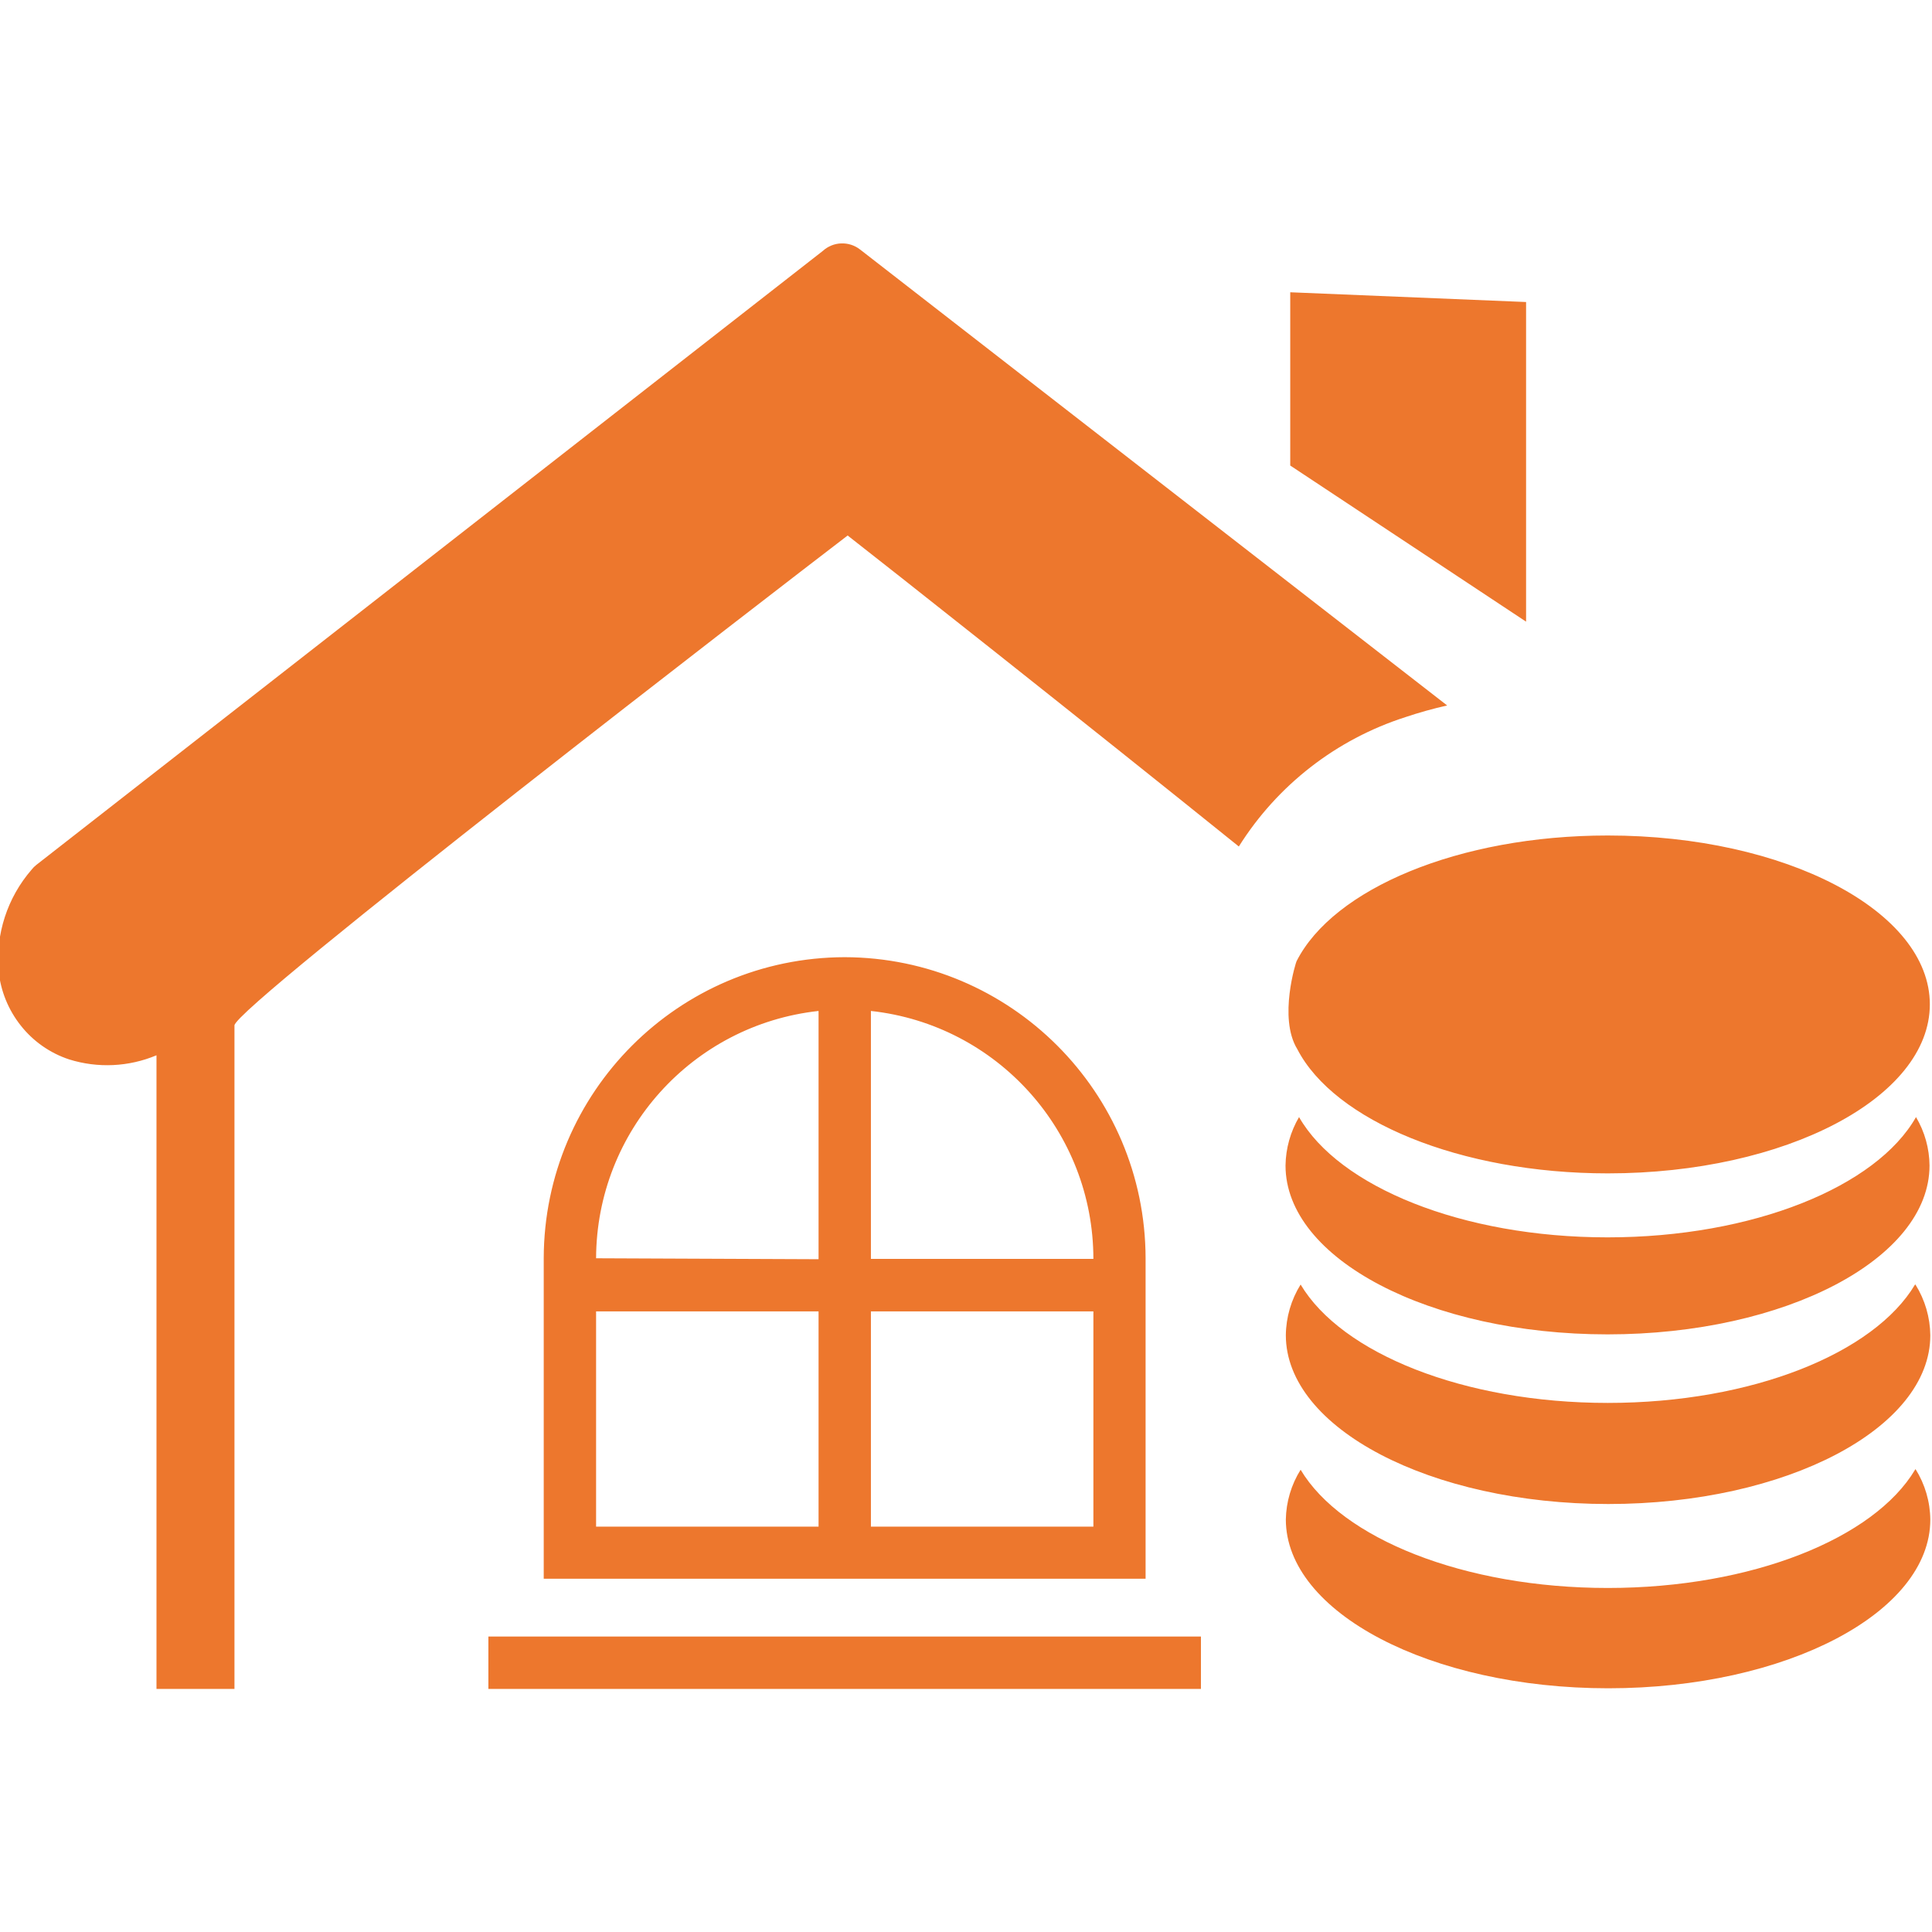 <svg xmlns="http://www.w3.org/2000/svg" xmlns:xlink="http://www.w3.org/1999/xlink" id="Layer_1" x="0px" y="0px" width="512px" height="512px" viewBox="0 0 512 512" xml:space="preserve"><g id="Layer_1_1_" display="none">	<path display="inline" fill="#253F63" d="M513,484c-2.886,3.765-6.77,4.636-11.359,4.62c-34.163-0.118-68.325-0.062-102.489-0.076  c-1.66-0.001-3.354-0.006-4.975-0.313c-3.973-0.757-6.168-3.305-6.125-7.318c0.042-4.021,2.291-6.695,6.286-7.149  c3.788-0.431,7.647-0.296,11.478-0.308c10.977-0.031,21.951-0.011,33.388-0.011c0-18.936,0-37.449,0-56.228  c-79.709,0-159.311,0-239.324,0c0,18.56,0,37.097,0,56.228c2.298,0,4.427,0,6.556,0c50.997,0,101.991,0,152.987,0.001  c1.666,0,3.337-0.059,4.999,0.037c5.135,0.289,8.358,3.124,8.455,7.354c0.1,4.375-3.273,7.383-8.646,7.691  c-0.829,0.048-1.665,0.024-2.498,0.024c-74.828,0.002-149.653,0.007-224.48-0.005c-9.062-0.002-11.198-2.17-11.199-11.199  c-0.005-33.495-0.01-66.992,0.001-100.489c0.007-19.207,8.291-31.031,26.285-38.168c1.362-0.539,2.654-3.074,2.731-4.74  c0.461-9.975-0.191-20.053,0.929-29.936c2.527-22.312,21.794-39.399,44.232-39.964c8.993-0.226,17.997-0.11,26.996-0.067  c5.855,0.027,9.114,2.852,9.033,7.627c-0.079,4.691-3.366,7.342-9.317,7.373c-8.166,0.044-16.332-0.043-24.498,0.022  c-17.892,0.146-31.372,12.96-32.136,30.854c-0.354,8.318-0.229,16.666,0.048,24.99c0.046,1.383,1.727,3.433,3.107,3.94  c16.75,6.187,25.701,18.476,25.973,36.349c0.133,8.791,0.022,17.584,0.022,26.572c80.259,0,159.865,0,240.207,0  c0-4.413-0.071-8.689,0.016-12.966c0.149-7.323-0.563-14.828,0.803-21.929c2.945-15.346,13.056-24.606,27.49-28.756  c0-11.688,1.153-23.25-0.287-34.479c-1.855-14.461-15.559-24.533-30.927-24.564c-35.164-0.074-70.327-0.023-105.491-0.024  c-23.329,0-46.662,0.094-69.992-0.127c-2.717-0.025-6.117-1.075-7.979-2.898c-4.005-3.928-1.202-10.806,4.449-11.846  c1.296-0.238,2.657-0.149,3.988-0.151c58.163-0.005,116.323-0.063,174.484,0.027c22.987,0.036,42.077,14.686,46.254,36.463  c1.769,9.208,1.043,18.896,1.392,28.369c0.106,2.971,0.017,5.947,0.017,9.078c11.892,3.156,20.618,9.859,25.734,20.813  c1.389,2.971,2.271,6.178,3.387,9.276C513,406.667,513,445.333,513,484z M184.43,473.144c0-2.604,0-4.588,0-6.57  c0-29.465,0.004-58.931-0.009-88.396c-0.001-2.162-0.007-4.336-0.221-6.48c-0.749-7.52-4.549-13.127-11.12-16.725  c-14.631-8.01-31.897,2.492-31.979,19.627c-0.149,31.63-0.048,63.259-0.033,94.888c0.001,1.127,0.182,2.254,0.303,3.657  C155.652,473.144,169.703,473.144,184.43,473.144z M497.358,473.147c0.269-0.588,0.521-0.882,0.521-1.176  c0.031-33.125,0.188-66.252-0.036-99.374c-0.063-9.449-7.359-17.521-16.415-19.639c-14.336-3.354-26.646,6.752-26.703,22.229  c-0.109,31.298-0.039,62.594-0.021,93.89c0.001,1.282,0.217,2.563,0.352,4.067C469.387,473.147,483.435,473.147,497.358,473.147z"></path>	<path display="inline" fill="#253F63" d="M1,176c3.326-13.881,6.742-27.74,9.958-41.646c5.435-23.499,10.733-47.03,16.112-70.543  c1.363-5.959,3.605-7.784,9.734-7.793c22.659-0.032,45.317-0.03,67.977-0.001c5.986,0.008,8.237,1.624,9.55,7.315  c8.598,37.28,17.153,74.57,25.622,111.881c1.706,7.517-1.258,10.932-9.066,11.023c-5.496,0.064-10.992,0.068-16.488,0.123  c-0.304,0.003-0.604,0.218-1.672,0.629c0,1.631,0,3.554,0,5.478c0,24.991,0.011,49.982-0.022,74.974  c-0.002,1.981-0.036,4.033-0.529,5.932c-0.961,3.691-3.714,5.641-7.408,5.398c-3.883-0.252-6.466-2.512-6.923-6.602  c-0.184-1.648-0.139-3.326-0.139-4.991c-0.008-24.825-0.005-49.649-0.005-74.474c0-1.948,0-3.896,0-6.146  c-6.696,0-12.753,0-19.141,0c0,86.483,0,172.698,0,259.476c2.287,0.108,4.535,0.233,6.784,0.323  c19.313,0.749,33.693,14.855,33.725,33.094c0.01,6.088-2.545,9.021-8.689,9.045c-26.324,0.104-52.648,0.11-78.973,0.007  c-6.614-0.026-9.226-3.196-8.87-9.876c0.968-18.167,14.371-31.253,33.06-32.227c2.306-0.119,4.624-0.018,7.27-0.018  c0-86.784,0-173.151,0-260.139c-2.291,0-4.407,0-6.523,0c-14.995-0.001-29.991-0.122-44.984,0.071C6.75,186.374,3.231,185.16,1,181  C1,179.333,1,177.667,1,176z M18.006,170.934c35.339,0,70.101,0,105.569,0c-7.657-33.517-15.226-66.64-22.791-99.754  c-20.208,0-39.843,0-59.948,0C33.267,104.256,25.705,137.295,18.006,170.934z M38.92,473.011c21.494,0,42.326,0,63.315,0  c-2.511-6.646-7.359-10.939-14.249-11.201c-11.463-0.434-22.967-0.447-34.427,0.018C46.763,462.102,42.024,466.243,38.92,473.011z"></path>	<path display="inline" fill="#253F63" d="M218.991,42.139c3.75,3.52,7.388,7.171,11.315,10.479c1.241,1.045,3.255,1.648,4.916,1.65  c56.147,0.083,112.292,0.096,168.44-0.039c2.033-0.005,4.398-1.194,6.022-2.541c3.654-3.029,6.939-6.503,10.375-9.796  c-0.195-0.445-0.394-0.891-0.591-1.336c-5.896,0-11.791,0.004-17.687-0.002c-1.998-0.003-4.007,0.084-5.994-0.074  c-4.849-0.384-7.756-3.214-7.79-7.42c-0.034-4.225,2.839-7.417,7.67-7.482c14.325-0.195,28.655-0.198,42.98-0.021  c5.05,0.063,7.55,2.836,7.994,7.813c0.119,1.323,0.055,2.664,0.055,3.996c0.002,55.98,0.004,111.961,0,167.941  c-0.001,9.783-1.96,11.763-11.613,11.764c-77.14,0.002-154.277,0.003-231.419-0.001c-9.153,0-11.257-2.053-11.259-11.078  c-0.01-56.48-0.011-112.96,0.001-169.44c0.002-9.02,2.124-11.101,11.323-11.103c52.648-0.012,105.296-0.006,157.944,0  c1.331,0,2.676-0.025,3.991,0.139c4.354,0.545,7.264,3.624,7.202,7.515c-0.063,3.898-2.994,6.871-7.407,7.33  c-1.815,0.188-3.66,0.119-5.492,0.12c-44.815,0.005-89.635,0.004-134.452,0.004c-1.946,0-3.893,0-5.838,0  C219.451,41.084,219.222,41.611,218.991,42.139z M311.733,147.969c2.183-2.398,3.972-4.349,5.741-6.313  c11.26-12.491,22.396-25.095,33.81-37.444c8.286-8.967,21.413-9.52,29.984-1.538c2.555,2.377,4.829,5.054,7.188,7.634  c4.419,4.83,8.806,9.689,13.867,15.266c0-19.405,0-37.555,0-55.764c-55.444,0-110.465,0-165.662,0c0,24.9,0,49.419,0,75.07  c7.119-7.884,13.508-15.021,19.968-22.095c10.265-11.238,22.394-11.139,32.654,0.232  C296.645,131.17,303.979,139.346,311.733,147.969z M402.724,173.081c0-8.109,0.102-15.729-0.097-23.342  c-0.033-1.277-1.151-2.698-2.101-3.753c-9.138-10.157-18.313-20.277-27.542-30.351c-4.466-4.874-7.533-4.83-12.008,0.123  c-10.829,11.995-21.614,24.03-32.411,36.056c-2.203,2.453-4.378,4.934-6.614,7.459c3.246,3.631,6.404,6.854,9.186,10.374  c2.188,2.767,4.71,3.552,8.164,3.513c15.994-0.179,31.99-0.079,47.986-0.079C392.245,173.081,397.203,173.081,402.724,173.081z   M419.454,201.854c0.296-0.426,0.591-0.852,0.887-1.277c-2.956-2.667-6.204-5.082-8.791-8.069c-3-3.462-6.354-4.499-10.888-4.486  c-53.313,0.155-106.633,0.471-159.938-0.196c-11.434-0.143-15.026,7.901-22.311,14.029  C286.281,201.854,352.868,201.854,419.454,201.854z M235.479,172.655c26.945,0,52.238,0,78.245,0  c-12.646-14.063-24.715-27.571-36.909-40.966c-3.112-3.42-6.101-2.207-8.864,0.889c-9.757,10.922-19.656,21.712-29.291,32.737  C237.128,167.066,236.686,169.768,235.479,172.655z M208.938,51.936c-0.354,0.246-0.708,0.492-1.063,0.738  c0,45.796,0,91.591,0,138.605c4.405-4.503,8.121-8.064,11.517-11.909c1.079-1.222,1.839-3.193,1.844-4.825  c0.104-35.489,0.097-70.979,0.019-106.468c-0.003-1.521-0.489-3.391-1.445-4.5C216.347,59.559,212.586,55.796,208.938,51.936z   M431.314,52.531c-0.444-0.326-0.891-0.652-1.332-0.979c-3.291,3.692-6.729,7.269-9.803,11.136  c-1.221,1.538-2.304,3.718-2.311,5.61c-0.136,35.272-0.105,70.547-0.077,105.82c0.001,1.29-0.119,3.023,0.612,3.797  c4.021,4.253,8.293,8.271,12.906,12.789C431.314,144.092,431.314,98.312,431.314,52.531z"></path>	<path display="inline" fill="#253F63" d="M311.644,77.779c11.783-0.052,21.325,9.403,21.315,21.122  c-0.009,11.701-9.586,21.18-21.351,21.13c-11.574-0.049-20.865-9.313-20.985-20.919C290.499,87.245,299.775,77.831,311.644,77.779z   M311.206,105.001c3.85-0.008,6.615-2.69,6.705-5.973c0.095-3.488-2.813-6.388-6.38-6.169c-3.771,0.23-5.819,2.412-5.774,6.143  C305.803,102.78,308.125,104.629,311.206,105.001z"></path>	<path display="inline" fill="#253F63" d="M311.206,105.001c-3.081-0.372-5.403-2.221-5.449-5.999  c-0.045-3.73,2.003-5.912,5.774-6.143c3.566-0.219,6.475,2.681,6.38,6.169C317.821,102.311,315.056,104.993,311.206,105.001z"></path></g><g id="Layer_2" display="none">	<g id="Layer_1_2_" display="inline">		<path fill="#253F63" d="M512.5,484.5c-2.886,3.766-6.77,4.636-11.359,4.62c-34.163-0.118-68.325-0.061-102.489-0.076   c-1.66-0.001-3.354-0.006-4.975-0.313c-3.973-0.757-6.168-3.305-6.125-7.318c0.042-4.021,2.291-6.695,6.286-7.148   c3.788-0.432,7.647-0.297,11.478-0.309c10.977-0.031,21.951-0.012,33.388-0.012c0-18.935,0-37.448,0-56.227   c-79.709,0-159.311,0-239.324,0c0,18.559,0,37.096,0,56.227c2.298,0,4.427,0,6.556,0c50.997,0,101.991,0,152.987,0.002   c1.666,0,3.337-0.058,4.999,0.037c5.135,0.289,8.358,3.123,8.455,7.354c0.1,4.375-3.273,7.384-8.646,7.69   c-0.829,0.049-1.665,0.026-2.498,0.026c-74.828,0.002-149.653,0.007-224.48-0.006c-9.062-0.002-11.198-2.17-11.199-11.199   c-0.005-33.495-0.01-66.993,0.001-100.489c0.007-19.207,8.291-31.031,26.285-38.168c1.362-0.539,2.654-3.074,2.731-4.74   c0.461-9.975-0.191-20.053,0.929-29.936c2.527-22.312,21.794-39.399,44.232-39.964c8.993-0.226,17.997-0.11,26.996-0.067   c5.855,0.027,9.114,2.852,9.033,7.627c-0.079,4.691-3.366,7.342-9.317,7.373c-8.166,0.044-16.332-0.043-24.498,0.022   c-17.892,0.146-31.372,12.96-32.136,30.854c-0.354,8.318-0.229,16.666,0.048,24.99c0.046,1.383,1.727,3.433,3.107,3.94   c16.75,6.187,25.701,18.476,25.973,36.349c0.133,8.791,0.022,17.584,0.022,26.572c80.259,0,159.865,0,240.207,0   c0-4.413-0.071-8.689,0.016-12.966c0.149-7.323-0.563-14.828,0.803-21.929c2.945-15.346,13.056-24.606,27.49-28.756   c0-11.688,1.153-23.25-0.287-34.479c-1.855-14.461-15.559-24.533-30.927-24.564c-35.164-0.074-70.327-0.023-105.491-0.024   c-23.329,0-46.662,0.094-69.992-0.127c-2.717-0.025-6.117-1.075-7.979-2.898c-4.005-3.928-1.202-10.806,4.449-11.846   c1.296-0.238,2.658-0.149,3.988-0.151c58.163-0.005,116.323-0.063,174.484,0.027c22.987,0.036,42.077,14.686,46.254,36.463   c1.769,9.208,1.043,18.896,1.392,28.369c0.106,2.971,0.017,5.947,0.017,9.078c11.892,3.156,20.618,9.859,25.734,20.813   c1.389,2.971,2.271,6.178,3.387,9.276C512.5,407.167,512.5,445.833,512.5,484.5z M183.93,473.645c0-2.604,0-4.588,0-6.571   c0-29.465,0.004-58.931-0.009-88.396c-0.001-2.162-0.007-4.336-0.221-6.48c-0.749-7.52-4.549-13.127-11.12-16.725   c-14.631-8.01-31.897,2.492-31.979,19.627c-0.149,31.63-0.048,63.259-0.033,94.888c0.001,1.127,0.182,2.254,0.303,3.657   C155.152,473.645,169.203,473.645,183.93,473.645z M496.858,473.646c0.269-0.587,0.521-0.88,0.521-1.175   c0.031-33.125,0.188-66.252-0.036-99.374c-0.063-9.449-7.359-17.521-16.415-19.639c-14.336-3.354-26.646,6.752-26.703,22.229   c-0.109,31.298-0.039,62.594-0.021,93.89c0.001,1.281,0.217,2.563,0.352,4.067C468.887,473.646,482.935,473.646,496.858,473.646z"></path>		<path fill="#253F63" d="M0.5,176.5c3.326-13.881,6.742-27.74,9.958-41.646c5.435-23.499,10.733-47.03,16.112-70.543   c1.363-5.959,3.605-7.784,9.734-7.793c22.659-0.032,45.317-0.03,67.977-0.001c5.986,0.008,8.237,1.624,9.55,7.315   c8.598,37.28,17.153,74.57,25.622,111.881c1.706,7.517-1.258,10.932-9.066,11.023c-5.496,0.064-10.992,0.068-16.488,0.123   c-0.304,0.003-0.604,0.218-1.672,0.629c0,1.631,0,3.554,0,5.478c0,24.991,0.011,49.982-0.022,74.974   c-0.002,1.981-0.036,4.033-0.529,5.932c-0.961,3.691-3.714,5.641-7.408,5.398c-3.883-0.252-6.466-2.512-6.923-6.602   c-0.184-1.648-0.139-3.326-0.139-4.991c-0.008-24.825-0.005-49.649-0.005-74.474c0-1.948,0-3.896,0-6.146   c-6.696,0-12.753,0-19.141,0c0,86.483,0,172.698,0,259.476c2.287,0.108,4.535,0.233,6.784,0.322   c19.313,0.75,33.693,14.856,33.725,33.095c0.01,6.088-2.545,9.021-8.689,9.045c-26.324,0.105-52.648,0.11-78.973,0.007   c-6.614-0.025-9.226-3.195-8.87-9.876c0.968-18.167,14.371-31.253,33.06-32.228c2.306-0.118,4.624-0.017,7.27-0.017   c0-86.784,0-173.151,0-260.139c-2.291,0-4.407,0-6.523,0c-14.995-0.001-29.991-0.122-44.984,0.071   c-4.61,0.059-8.129-1.155-10.36-5.315C0.5,179.833,0.5,178.167,0.5,176.5z M17.506,171.434c35.339,0,70.101,0,105.569,0   c-7.657-33.517-15.226-66.64-22.791-99.754c-20.208,0-39.843,0-59.948,0C32.767,104.756,25.205,137.795,17.506,171.434z    M38.42,473.511c21.494,0,42.326,0,63.315,0c-2.511-6.646-7.359-10.939-14.249-11.2c-11.463-0.435-22.967-0.448-34.427,0.017   C46.263,462.602,41.524,466.743,38.42,473.511z"></path>		<path fill="#253F63" d="M218.491,42.639c3.75,3.52,7.388,7.171,11.315,10.479c1.241,1.045,3.255,1.648,4.916,1.65   c56.147,0.083,112.292,0.096,168.44-0.039c2.033-0.005,4.398-1.194,6.022-2.541c3.654-3.029,6.939-6.503,10.375-9.796   c-0.195-0.445-0.394-0.891-0.591-1.336c-5.896,0-11.791,0.004-17.687-0.002c-1.998-0.003-4.007,0.084-5.994-0.074   c-4.849-0.384-7.756-3.214-7.79-7.42c-0.034-4.225,2.839-7.417,7.67-7.482c14.325-0.195,28.655-0.198,42.98-0.021   c5.05,0.063,7.55,2.836,7.994,7.813c0.119,1.323,0.055,2.664,0.055,3.996c0.002,55.98,0.004,111.961,0,167.941   c-0.001,9.783-1.96,11.763-11.613,11.764c-77.14,0.002-154.279,0.003-231.419-0.001c-9.153,0-11.257-2.053-11.259-11.078   c-0.01-56.48-0.011-112.96,0.001-169.44c0.002-9.02,2.124-11.101,11.323-11.103c52.648-0.012,105.296-0.006,157.944,0   c1.331,0,2.676-0.025,3.991,0.139c4.354,0.545,7.264,3.624,7.202,7.515c-0.063,3.898-2.994,6.871-7.407,7.33   c-1.815,0.188-3.66,0.119-5.492,0.12c-44.815,0.005-89.635,0.004-134.452,0.004c-1.946,0-3.893,0-5.838,0   C218.951,41.584,218.722,42.111,218.491,42.639z M311.233,148.469c2.183-2.398,3.972-4.349,5.741-6.313   c11.26-12.491,22.396-25.095,33.81-37.444c8.286-8.967,21.413-9.52,29.984-1.538c2.555,2.377,4.829,5.054,7.188,7.634   c4.419,4.83,8.806,9.689,13.867,15.266c0-19.405,0-37.555,0-55.764c-55.444,0-110.463,0-165.662,0c0,24.9,0,49.419,0,75.07   c7.119-7.884,13.508-15.021,19.968-22.095c10.263-11.238,22.394-11.139,32.654,0.232   C296.145,131.67,303.479,139.846,311.233,148.469z M402.224,173.581c0-8.109,0.102-15.729-0.097-23.342   c-0.033-1.277-1.151-2.698-2.101-3.753c-9.138-10.157-18.313-20.277-27.542-30.351c-4.466-4.874-7.533-4.83-12.008,0.123   c-10.829,11.995-21.614,24.03-32.411,36.056c-2.203,2.453-4.378,4.934-6.614,7.459c3.246,3.631,6.404,6.854,9.186,10.374   c2.188,2.767,4.71,3.552,8.164,3.513c15.994-0.179,31.99-0.079,47.986-0.079C391.745,173.581,396.703,173.581,402.224,173.581z    M418.954,202.354c0.296-0.426,0.591-0.852,0.887-1.277c-2.956-2.667-6.204-5.082-8.791-8.069c-3-3.462-6.354-4.499-10.888-4.486   c-53.313,0.155-106.633,0.471-159.938-0.196c-11.434-0.143-15.026,7.901-22.311,14.029   C285.781,202.354,352.368,202.354,418.954,202.354z M234.979,173.155c26.945,0,52.238,0,78.245,0   c-12.646-14.063-24.715-27.571-36.907-40.966c-3.114-3.42-6.103-2.207-8.866,0.889c-9.755,10.922-19.656,21.712-29.291,32.737   C236.628,167.566,236.186,170.268,234.979,173.155z M208.438,52.436c-0.354,0.246-0.708,0.492-1.063,0.738   c0,45.796,0,91.591,0,138.605c4.405-4.503,8.121-8.064,11.517-11.909c1.079-1.222,1.839-3.193,1.844-4.825   c0.104-35.489,0.097-70.979,0.019-106.468c-0.003-1.521-0.489-3.391-1.445-4.5C215.847,60.059,212.086,56.296,208.438,52.436z    M430.814,53.031c-0.444-0.326-0.891-0.652-1.332-0.979c-3.291,3.692-6.729,7.269-9.803,11.136   c-1.221,1.538-2.304,3.718-2.311,5.61c-0.136,35.272-0.105,70.547-0.077,105.82c0.001,1.29-0.119,3.023,0.612,3.797   c4.021,4.253,8.293,8.271,12.906,12.789C430.814,144.592,430.814,98.812,430.814,53.031z"></path>		<path fill="#253F63" d="M311.144,78.279c11.783-0.052,21.325,9.403,21.315,21.122c-0.009,11.701-9.586,21.18-21.351,21.13   c-11.574-0.049-20.865-9.313-20.985-20.919C289.999,87.745,299.275,78.331,311.144,78.279z M310.706,105.501   c3.85-0.008,6.615-2.69,6.705-5.973c0.095-3.488-2.813-6.388-6.38-6.169c-3.771,0.23-5.819,2.412-5.774,6.143   C305.303,103.28,307.625,105.129,310.706,105.501z"></path>		<path fill="#253F63" d="M310.706,105.501c-3.081-0.372-5.403-2.221-5.449-5.999c-0.045-3.73,2.003-5.912,5.774-6.143   c3.566-0.219,6.475,2.681,6.38,6.169C317.321,102.811,314.556,105.493,310.706,105.501z"></path>	</g>	<path display="inline" fill="#253F63" d="M511.5,31.5c0,13.333,0,26.667,0,40c-2.761,4.641-6.856,6.03-12.167,5.956  c-16.821-0.234-33.648-0.086-50.473-0.086c-1.765,0-3.525,0-5.554,0c0,2.223,0.014,3.709-0.001,5.196  c-0.079,9.152-2.795,11.832-12.018,11.851c-4.438,0.009-8.876,0.002-13.402,0.002c0,133.971,0,267.302,0,400.698  c4.831,0,9.342,0,14.071,0c-11.08-16.683-5.339-34.396,12.382-41.553c-1.836-21.88,6.715-34.566,23.656-35.005  c7.355-0.189,13.755,2.3,18.915,7.56c7.726,7.875,8.993,17.352,5.965,27.729c10.256,3.125,15.557,10.363,18.624,19.652  c0,3.333,0,6.667,0,10c-1.886,3.889-3.771,7.775-5.819,12c2.196,0,4.01,0,5.819,0c0,5.667,0,11.333,0,17  c-170.667,0-341.333,0-512,0c0-5.667,0-11.333,0-17c3.669,0.619,6.162-1.086,8.673-3.648  c11.313-11.543,22.808-22.907,34.251-34.323c6.346-6.328,10.177-6.371,16.421-0.147c10.504,10.47,21.491,20.518,31.278,31.619  c5.885,6.677,12.259,7.313,20.439,5.974c0-127.767,0-255.465,0-383.118c5.954,0,11.34,0,17.068,0c0,11.322,0,22.262,0,33.781  c37.063,0,73.772,0,110.419,0c0,5.981,0,11.365,0,17.154c-36.995,0-73.586,0-110.219,0c0,8.659,0,16.891,0,25.146  c17.053,0,33.767,0,50.563,0c0.202-2.952,0.378-5.523,0.545-7.977c5.854,0,11.12,0,16.482,0c0.202,2.898,0.383,5.477,0.563,8.073  c17.122,0,33.718,0,51.035,0c0-5.652,0-11.029,0-16.467c5.986,0,11.243,0,17.238,0c0,5.667,0,11.04,0,16.452  c17.328,0,33.911,0,51.131,0c0-11.348,0-22.406,0-33.547c5.897,0,11.151,0,17.123,0c0,113.791,0,227.289,0,340.704  c11.652,0,22.582,0,33.625,0c0-133.661,0-267.029,0-400.757c-5.132,0-9.938,0.04-14.745-0.01  c-7.479-0.077-10.488-3.131-10.63-10.722c-0.035-1.943-0.005-3.889-0.005-5.979c-96.948,0-193.32,0-289.927,0  c-0.084,1.119-0.197,1.922-0.198,2.725c-0.01,49.491-0.039,98.981,0.12,148.473c0.005,1.597,1.585,3.828,3.057,4.672  c7.07,4.058,11.792,9.81,13.389,17.777c1.629,8.125-0.536,15.486-5.875,22.119c4.576,6.111,8.603,12.51,13.636,17.979  c7.838,8.517,11.171,17.989,9.906,29.545c-0.883,8.06,1.501,17.155-1.479,24.116c-3.065,7.16-10.869,12.293-16.602,18.313  c-0.229,0.241-0.429,0.57-0.713,0.691c-2.668,1.135-5.321,3.095-8.035,3.189c-10.651,0.369-21.326,0.268-31.986,0.051  c-2.174-0.043-4.91-0.731-6.383-2.158C12.753,358.496,6.189,351.434-0.5,344.5c0-13,0-26,0-39  c7.091-9.652,14.114-19.357,21.324-28.921c1.658-2.199,1.625-3.603,0.249-6.085c-2.263-4.083-3.597-8.682-5.587-13.733  c6.793,0,12.237,0,17.736,0c0.306,0.788,0.577,1.572,0.908,2.33c2.004,4.591,5.439,6.612,9.84,5.593  c4.279-0.994,6.515-3.826,6.589-8.208c0.075-4.448-2.619-7.343-7.605-8.392c-7.622-1.604-9.363-3.705-9.365-11.524  c-0.011-50.963-0.006-101.925-0.006-152.888c0-1.945,0-3.891,0-6.3c-7.678,0-14.808-0.234-21.914,0.077  C6.351,77.68,2.253,76.154-0.5,71.5c0-13.333,0-26.667,0-40c2.989-4.472,7.273-5.406,12.432-5.401  c107.287,0.1,214.575,0.075,321.862,0.075c2.124,0,4.247,0,6.962,0c0-4.849,0.221-9.149-0.056-13.418  c-0.342-5.268,1.204-9.429,5.8-12.256c30.333,0,60.667,0,91,0c4.606,2.794,6.215,6.918,5.866,12.201  c-0.282,4.271-0.06,8.576-0.06,13.473c2.295,0,4.078,0,5.862,0c16.806,0,33.613,0.151,50.415-0.091  C504.656,26.01,508.612,27.302,511.5,31.5z M315.057,307.62c-18.252,0-35.904-0.253-53.545,0.13  c-6.673,0.145-11.657-1.602-16.266-6.587c-7.794-8.431-16.127-16.382-24.521-24.228c-1.823-1.703-4.827-2.851-7.349-2.973  c-7.811-0.379-15.651-0.113-23.48-0.146c-8.559-0.033-11.239-2.768-11.262-11.451c-0.021-8.446-0.005-16.893-0.005-25.553  c-17.259,0-33.978,0-50.805,0c0,86.292,0,172.298,0,258.365c62.543,0,124.756,0,187.229,0  C315.057,432.677,315.057,370.468,315.057,307.62z M315.057,205.811c-17.086,0-33.906,0-50.75,0c0,28.358,0,56.274,0,84.328  c17.088,0,33.916,0,50.75,0C315.057,261.787,315.057,233.88,315.057,205.811z M246.642,205.664c-17.011,0-33.719,0-50.695,0  c0,17.011,0,33.728,0,51.092c6.684,0,13.141,0.338,19.547-0.095c6.505-0.438,11.5,1.499,15.856,6.434  c4.53,5.13,9.696,9.698,15.292,15.21C246.642,253.302,246.642,229.602,246.642,205.664z M67.665,316.725  c-17.466,0-34.164,0-51.13,0c0,6.715-0.096,13.023,0.079,19.324c0.036,1.313,0.855,2.764,1.686,3.871  c5.795,7.725,12.874,12.744,23.208,10.518c0.318-0.067,0.675-0.063,0.995-0.002c9.922,1.955,17.329-1.985,23.02-9.865  c0.837-1.156,2.007-2.471,2.046-3.741C67.774,330.212,67.665,323.586,67.665,316.725z M358.079,77.029c22.952,0,45.32,0,67.877,0  c0-19.896,0-39.438,0-59.155c-5.679,0-11.059,0-16.801,0c0,2.15,0,3.964,0,5.776c-0.002,11.646,0.084,23.292-0.039,34.937  c-0.074,7.087-3.093,10.027-10.095,10.068c-11.479,0.067-22.959,0.021-34.438,0.021c-2.09,0-4.18,0-6.506,0  C358.079,71.83,358.079,74.255,358.079,77.029z M391.734,17.894c-11.384,0-22.432,0-33.469,0c0,11.392,0,22.415,0,33.475  c11.374,0,22.307,0,33.469,0C391.734,40.039,391.734,28.972,391.734,17.894z M178.313,219.314c0-4.765,0-9.148,0-13.647  c-17.011,0-33.704,0-50.519,0c0,4.688,0,9.075,0,13.647C144.667,219.314,161.244,219.314,178.313,219.314z M51.808,475.117  c-6.864,6.875-13.87,13.893-19.873,19.906c12.088,0,25.878,0,39.78,0C64.52,487.828,57.611,480.921,51.808,475.117z   M25.328,298.881c11.574,0,22.193,0,33.641,0c-4.124-5.517-7.21-11.037-11.682-14.99c-2.012-1.779-8.11-1.918-10.05-0.199  C32.67,287.738,29.486,293.35,25.328,298.881z M251.101,60.047c0.1-0.288,0.198-0.576,0.298-0.864  c-6.468-4.297-12.9-8.647-19.441-12.829c-0.908-0.581-2.698-0.875-3.49-0.373c-6.776,4.303-13.417,8.819-21.289,14.066  C222.853,60.047,236.977,60.047,251.101,60.047z M106.068,59.185c0.193,0.271,0.387,0.544,0.58,0.816c13.99,0,27.98,0,43.495,0  c-7.875-5.27-14.53-9.774-21.271-14.149c-0.65-0.422-2.06-0.394-2.723,0.035C119.41,50.246,112.751,54.733,106.068,59.185z   M383.738,210.91c5.196-7.803,9.691-14.479,14.069-21.232c0.432-0.663,0.529-2.042,0.127-2.665  c-4.441-6.889-9.016-13.693-14.196-21.491C383.738,181.076,383.738,195.271,383.738,210.91z M400.305,114.416  c-5.153,7.727-9.645,14.389-14.021,21.123c-0.437,0.667-0.593,2.033-0.203,2.639c4.434,6.865,8.999,13.646,14.226,21.494  C400.305,144.081,400.305,129.93,400.305,114.416z M383.922,370.636c0,15.326,0,29.557,0,44.768  c4.834-7.232,9.19-13.518,13.226-20.001c0.725-1.164,0.742-3.545,0.023-4.701C393.144,384.212,388.789,377.927,383.922,370.636z   M400.35,218.372c-0.289-0.108-0.575-0.217-0.864-0.324c-4.326,6.477-8.691,12.929-12.929,19.464  c-0.525,0.813-0.879,2.396-0.447,3.069c4.383,6.868,8.941,13.621,14.24,21.592C400.35,246.467,400.35,232.419,400.35,218.372z   M383.755,313.279c5.15-7.732,9.581-14.291,13.867-20.941c0.501-0.779,0.666-2.365,0.209-3.079  c-4.352-6.786-8.871-13.464-14.076-21.274C383.755,283.488,383.755,297.566,383.755,313.279z M400.146,364.184  c0-15.479,0-29.557,0-44.748c-4.947,7.418-9.33,13.836-13.488,20.396c-0.605,0.956-0.672,2.93-0.083,3.858  C390.734,350.256,395.129,356.674,400.146,364.184z M400.124,466.596c0-15.36,0-29.471,0-44.709  c-4.975,7.445-9.373,13.866-13.534,20.438c-0.595,0.938-0.554,2.922,0.052,3.879C390.801,452.77,395.188,459.191,400.124,466.596z   M200.853,43.751c-15.34,0-29.284,0-44.303,0c8.041,5.352,15.091,10.044,22.199,14.775  C185.965,53.703,192.954,49.03,200.853,43.751z M98.771,43.545c-15.445,0-29.407,0-44.921,0c7.88,5.248,14.521,9.741,21.273,14.062  c0.681,0.435,2.247,0.15,3.038-0.361C84.675,53.024,91.102,48.672,98.771,43.545z M260.257,43.479  c-0.101,0.309-0.2,0.617-0.301,0.926c7.015,4.676,14.026,9.353,21.194,14.131c7.158-4.8,14.187-9.513,21.214-14.225  c-0.161-0.277-0.323-0.555-0.484-0.832C288.006,43.479,274.131,43.479,260.257,43.479z M16.786,59.862c10.107,0,19.836,0,30.816,0  C39.626,54.55,32.841,49.793,25.79,45.468c-2.462-1.51-5.579-1.951-9.005-3.081C16.786,48.955,16.786,54.229,16.786,59.862z   M340.481,42.775c-12.472,1.736-19.655,11.414-29.17,17.239c9.633,0,19.264,0,29.17,0  C340.481,54.483,340.481,49.246,340.481,42.775z M468.843,452.632c4.74-0.01,8.624-3.898,8.532-8.547  c-0.092-4.601-4.235-8.554-8.801-8.396c-4.478,0.155-8.11,3.905-8.162,8.42C460.356,448.959,464,452.643,468.843,452.632z   M494.421,478.114c-0.146-4.641-4.287-8.489-8.882-8.266c-4.69,0.229-8.321,4.274-8.072,8.991c0.242,4.589,3.896,7.973,8.546,7.918  C490.765,486.704,494.57,482.791,494.421,478.114z M443.372,478.427c0.033,4.85,3.729,8.432,8.599,8.334  c4.537-0.091,8.229-3.736,8.331-8.234c0.106-4.565-3.885-8.659-8.477-8.692C447.154,469.799,443.34,473.677,443.372,478.427z   M494.176,45.063c-7.457,4.97-14.313,9.541-21.173,14.111c0.14,0.295,0.279,0.589,0.419,0.883c6.821,0,13.645,0,20.754,0  C494.176,55.237,494.176,50.665,494.176,45.063z M383.731,495.17c5.087,0,9.638,0,14.952,0  c-4.979-7.465-9.578-14.359-14.952-22.416C383.731,481.145,383.731,488.014,383.731,495.17z M443.569,43.511  c0,5.047,0,9.467,0,14.798c7.417-4.97,14.227-9.532,22.083-14.798C457.38,43.511,450.628,43.511,443.569,43.511z M392.913,94.69  c-3.498,0-6.197,0-9.073,0c0,4.291,0,8.425,0,13.683C387.159,103.367,389.852,99.307,392.913,94.69z"></path>	<path display="inline" fill="#253F63" d="M263.721,375.645c-5.68,0-10.919,0-16.47,0c0-5.509,0-10.74,0-16.394  c5.462,0,10.795,0,16.47,0C263.721,364.639,263.721,369.857,263.721,375.645z"></path>	<path display="inline" fill="#253F63" d="M246.965,409.764c0-4.809-0.148-9.41,0.123-13.988c0.056-0.94,1.635-2.506,2.584-2.563  c4.589-0.27,9.202-0.121,14.09-0.121c0,5.808,0,11.039,0,16.672C258.244,409.764,252.912,409.764,246.965,409.764z"></path>	<path display="inline" fill="#253F63" d="M247.297,427.489c5.529,0,10.796,0,16.411,0c0,5.573,0,10.945,0,16.57  c-5.563,0-10.807,0-16.411,0C247.297,438.497,247.297,433.113,247.297,427.489z"></path>	<path display="inline" fill="#253F63" d="M263.631,478.277c-5.568,0-10.71,0-16.272,0c0-5.513,0-10.895,0-16.593  c5.334,0,10.586,0,16.272,0C263.631,467.05,263.631,472.417,263.631,478.277z"></path>	<path display="inline" fill="#253F63" d="M247.221,341.432c0-5.615,0-10.857,0-16.426c5.516,0,10.753,0,16.417,0  c0,5.354,0,10.729,0,16.426C258.288,341.432,253.044,341.432,247.221,341.432z"></path>	<path display="inline" fill="#253F63" d="M144.851,393.3c5.578,0,10.844,0,16.415,0c0,5.492,0,10.759,0,16.444  c-5.354,0-10.725,0-16.415,0C144.851,404.416,144.851,399.176,144.851,393.3z"></path>	<path display="inline" fill="#253F63" d="M144.945,290.786c5.5,0,10.738,0,16.302,0c0,5.563,0,10.921,0,16.558  c-5.397,0-10.644,0-16.302,0C144.945,302.059,144.945,296.693,144.945,290.786z"></path>	<path display="inline" fill="#253F63" d="M178.847,307.207c0-5.503,0-10.727,0-16.289c5.561,0,10.903,0,16.541,0  c0,5.404,0,10.639,0,16.289C190.109,307.207,184.75,307.207,178.847,307.207z"></path>	<path display="inline" fill="#253F63" d="M213.095,290.831c5.53,0,10.775,0,16.377,0c0,5.44,0,10.69,0,16.368  c-5.266,0-10.646,0-16.377,0C213.095,301.841,213.095,296.463,213.095,290.831z"></path>	<path display="inline" fill="#253F63" d="M144.903,427.516c5.654,0,10.894,0,16.398,0c0,5.492,0,10.729,0,16.384  c-5.335,0-10.68,0-16.398,0C144.903,438.583,144.903,433.241,144.903,427.516z"></path>	<path display="inline" fill="#253F63" d="M195.414,427.615c0,5.476,0,10.729,0,16.344c-5.367,0-10.62,0-16.333,0  c0-5.255,0-10.609,0-16.344C184.308,427.615,189.555,427.615,195.414,427.615z"></path>	<path display="inline" fill="#253F63" d="M144.794,324.911c5.63,0,10.854,0,16.43,0c0,5.54,0,10.885,0,16.534  c-5.478,0-10.825,0-16.43,0C144.794,335.945,144.794,330.708,144.794,324.911z"></path>	<path display="inline" fill="#253F63" d="M144.802,478.109c0-5.457,0-10.694,0-16.334c5.35,0,10.709,0,16.424,0  c0,5.291,0,10.655,0,16.334C155.787,478.109,150.428,478.109,144.802,478.109z"></path>	<path display="inline" fill="#253F63" d="M195.254,478.205c-5.489,0-10.714,0-16.283,0c0-5.551,0-10.896,0-16.536  c5.398,0,10.628,0,16.283,0C195.254,466.947,195.254,472.303,195.254,478.205z"></path>	<path display="inline" fill="#253F63" d="M229.458,478.143c-5.463,0-10.716,0-16.339,0c0-5.477,0-10.853,0-16.498  c5.469,0,10.719,0,16.339,0C229.458,467.134,229.458,472.497,229.458,478.143z"></path>	<path display="inline" fill="#253F63" d="M195.329,341.493c-5.509,0-10.764,0-16.361,0c0-5.415,0-10.671,0-16.371  c5.277,0,10.642,0,16.361,0C195.329,330.387,195.329,335.63,195.329,341.493z"></path>	<path display="inline" fill="#253F63" d="M281.454,478.042c0-5.438,0-10.694,0-16.31c5.452,0,10.829,0,16.5,0  c0,5.434,0,10.683,0,16.31C292.467,478.042,287.105,478.042,281.454,478.042z"></path>	<path display="inline" fill="#253F63" d="M144.827,375.525c0-5.385,0-10.653,0-16.312c5.389,0,10.778,0,16.459,0  c0,5.404,0,10.655,0,16.312C155.854,375.525,150.488,375.525,144.827,375.525z"></path>	<path display="inline" fill="#253F63" d="M213.068,341.297c0-5.585,0-10.813,0-16.326c5.541,0,10.767,0,16.376,0  c0,5.404,0,10.639,0,16.326C224.229,341.297,218.86,341.297,213.068,341.297z"></path>	<path display="inline" fill="#253F63" d="M178.906,359.145c5.788,0,11.031,0,16.519,0c0,5.555,0,10.799,0,16.416  c-5.536,0-10.887,0-16.519,0C178.906,370.046,178.906,364.809,178.906,359.145z"></path>	<path display="inline" fill="#253F63" d="M229.495,359.27c0,5.336,0,10.563,0,16.228c-5.367,0-10.716,0-16.408,0  c0-5.32,0-10.556,0-16.228C218.46,359.27,223.808,359.27,229.495,359.27z"></path>	<path display="inline" fill="#253F63" d="M213.112,427.502c5.529,0,10.772,0,16.365,0c0,5.563,0,10.913,0,16.538  c-5.542,0-10.772,0-16.365,0C213.112,438.615,213.112,433.389,213.112,427.502z"></path>	<path display="inline" fill="#253F63" d="M281.464,359.158c5.729,0,10.945,0,16.759,0c0,4.898,0.148,9.496-0.123,14.07  c-0.056,0.938-1.642,2.496-2.594,2.551c-4.574,0.27-9.173,0.121-14.042,0.121C281.464,370.08,281.464,364.852,281.464,359.158z"></path>	<path display="inline" fill="#253F63" d="M281.512,427.494c5.578,0,10.822,0,16.399,0c0,5.463,0,10.701,0,16.383  c-5.362,0-10.705,0-16.399,0C281.512,438.557,281.512,433.32,281.512,427.494z"></path>	<path display="inline" fill="#253F63" d="M195.249,409.833c-5.627,0-10.866,0-16.36,0c0-5.558,0-10.788,0-16.394  c5.451,0,10.688,0,16.36,0C195.249,398.711,195.249,404.086,195.249,409.833z"></path>	<path display="inline" fill="#253F63" d="M213.159,393.373c5.434,0,10.664,0,16.283,0c0,5.468,0,10.82,0,16.482  c-5.418,0-10.646,0-16.283,0C213.159,404.359,213.159,399.023,213.159,393.373z"></path>	<path display="inline" fill="#253F63" d="M281.467,341.35c0-5.398,0-10.639,0-16.272c5.448,0,10.797,0,16.465,0  c0,5.418,0,10.646,0,16.272C292.465,341.35,287.117,341.35,281.467,341.35z"></path>	<path display="inline" fill="#253F63" d="M281.527,393.342c5.523,0,10.754,0,16.351,0c0,5.438,0,10.667,0,16.36  c-5.286,0-10.633,0-16.351,0C281.527,404.434,281.527,399.211,281.527,393.342z"></path></g><g id="Layer_3" display="none">	<g display="inline">		<g>			<path fill="#253F63" d="M290.342,236.74c0,4.081,3.305,7.384,7.385,7.384s7.383-3.303,7.383-7.384    c0-20.49-18.142-37.464-41.711-40.447v-31.386c0-4.081-3.303-7.384-7.384-7.384c-4.081,0-7.384,3.303-7.384,7.384v31.386    c-23.57,2.988-41.712,19.961-41.712,40.447c0,20.475,18.137,37.443,41.712,40.432v52.299    c-15.388-2.582-26.949-13.066-26.949-25.589c0-4.08-3.303-7.384-7.384-7.384s-7.384,3.304-7.384,7.384    c0,20.507,18.147,37.489,41.717,40.468v31.37c0,4.081,3.303,7.384,7.384,7.384c4.081,0,7.384-3.303,7.384-7.384v-31.376    c23.574-2.998,41.707-19.972,41.707-40.455c0-20.48-18.138-37.449-41.707-40.443v-52.271    C278.791,213.76,290.342,224.233,290.342,236.74z M221.69,236.74c0-12.507,11.557-22.975,26.944-25.563v51.114    C233.247,259.705,221.69,249.236,221.69,236.74z M290.337,303.877c0,12.507-11.551,22.98-26.938,25.577v-51.14    C278.791,280.912,290.337,291.381,290.337,303.877z"></path>			<path fill="#253F63" d="M255.978,126.712c-79.176,0-143.588,64.413-143.588,143.588s64.412,143.59,143.588,143.59    s143.588-64.413,143.588-143.589S335.154,126.712,255.978,126.712z M255.978,399.122c-71.035,0-128.821-57.786-128.821-128.821    c0-71.035,57.786-128.821,128.821-128.821c71.035,0,128.821,57.786,128.821,128.821    C384.799,341.336,327.008,399.122,255.978,399.122z"></path>			<path fill="#253F63" d="M503.212,446.551c-2.922-2.835-7.598-2.77-10.443,0.158l-26.472,27.3V233.478    c0-4.081-3.303-7.384-7.384-7.384s-7.384,3.304-7.384,7.384v240.887l-27.098-27.945c-2.846-2.927-7.517-2.993-10.442-0.157    c-2.927,2.841-2.998,7.517-0.157,10.443l39.607,40.843c1.388,1.434,3.299,2.241,5.301,2.241s3.913-0.81,5.301-2.241    l39.328-40.554C506.21,454.063,506.139,449.387,503.212,446.551z"></path>			<path fill="#253F63" d="M58.714,15.582c-0.229-0.229-0.523-0.32-0.767-0.513c-0.117-0.082-0.234-0.163-0.356-0.239    c-2.876-1.957-6.764-1.794-9.315,0.757L8.663,55.185c-2.881,2.881-2.887,7.562,0,10.443c1.443,1.443,3.329,2.165,5.219,2.165    c1.89,0,3.781-0.722,5.219-2.165L46.279,38.46v233.437c0,4.082,3.303,7.386,7.384,7.386s7.384-3.304,7.384-7.386V38.795    L87.62,65.348c2.886,2.887,7.562,2.876,10.443,0c2.882-2.886,2.882-7.562,0-10.443L58.714,15.582z"></path>		</g>	</g></g><g id="Layer_4">	<g>		<path fill="#ED772D" d="M41.468,447.58V279.663c-7.353,3.083-15.558,3.467-23.167,1.084c-5.049-1.67-9.497-4.785-12.792-8.959   c-3.292-4.147-5.33-9.149-5.875-14.416c-0.847-9.787,2.311-19.499,8.75-26.917l0,0c0.363-0.467,0.783-0.887,1.25-1.25   L218.052,66.497c2.761-2.513,6.931-2.671,9.875-0.375L383.51,186.955c-3.729,0.837-7.416,1.866-11.041,3.083   c-18.306,5.864-33.949,18.01-44.167,34.292c-42.167-33.958-94.458-75.25-103.667-82.417c-16.667,12.75-162.5,125-162.5,129.834   V447.58H41.468z M441.469,273.788l-1.5-9.833c2.014-0.252,3.864-1.23,5.208-2.75c1.195-1.354,1.822-3.113,1.75-4.917   c-0.104-2.055-1.131-3.953-2.792-5.167c-2.271-1.5-5.007-2.136-7.708-1.792c-2.577-0.074-5.089,0.818-7.042,2.5   c-1.531,1.486-2.313,3.583-2.125,5.708c0.198,2.986,1.729,5.725,4.167,7.459l-0.792,8.333l-29.166-3.542l0.75-26.542l9.291-0.417   l0.917,18.708l8.875,1.125c-1.201-2.04-1.888-4.343-2-6.708c-0.306-4.226,1.211-8.381,4.167-11.417   c3.231-3.286,7.642-5.146,12.25-5.167c4.101-0.261,8.171,0.837,11.583,3.125c4.576,3.052,7.353,8.166,7.417,13.667   c0.375,4.228-0.795,8.444-3.292,11.875c-2.478,3.192-6.088,5.312-10.083,5.917L441.469,273.788z M507.635,340.455   c2.508,4.029,3.862,8.67,3.917,13.417c0,24.666-38.25,44.708-85.333,44.708c-47.084,0-85.459-20.083-85.459-44.75   c0.056-4.746,1.409-9.387,3.917-13.417c10.833,18.209,43.208,31.375,81.417,31.375c38.208,0,70.583-13.166,81.416-31.375   L507.635,340.455z M507.635,389.33c2.514,4.013,3.868,8.641,3.917,13.375c0,24.667-38.25,44.708-85.333,44.708   c-47.084,0-85.459-20.083-85.459-44.75c0.088-4.663,1.441-9.214,3.917-13.166c10.833,18.166,43.208,31.333,81.417,31.333   c38.208,0,70.583-13.167,81.416-31.333L507.635,389.33z M343.594,254.747c9.708-19.167,42.958-33.333,82.5-33.333l0,0   c47.083,0,85.333,20.042,85.333,44.75c0,24.709-38.25,44.792-85.333,44.792c-39.167,0-72.5-13.958-82.292-32.917   C338.677,269.705,343.552,254.663,343.594,254.747z M426.094,230.622c38.75,0,70.125,12.5,70.125,27.5s-31.375,27.5-70.125,27.5   s-70.125-12.5-70.125-27.5S387.385,230.622,426.094,230.622z M507.76,296.038c2.307,3.887,3.542,8.313,3.584,12.834   c0,24.708-38.25,44.75-85.334,44.75c-47.083,0-85.333-20-85.333-44.75c0.063-4.517,1.298-8.938,3.583-12.834   c10.542,18.417,43.167,31.875,81.75,31.875C464.594,327.913,497.302,314.497,507.76,296.038z M230.802,267.913v65.709h58.958l0,0   C289.729,299.895,264.329,271.588,230.802,267.913z M230.802,347.538v57.042h58.958v-57.042H230.802z M216.927,404.538v-57   h-58.958v57.042h58.958V404.538z M216.927,333.705v-65.792c-33.464,3.668-58.841,31.877-58.958,65.542l0,0L216.927,333.705z    M129.427,433.705H318.26v13.875H129.427v-14.083V433.705z M223.843,253.663c43.998,0.114,79.636,35.753,79.75,79.75v84.959   h-159.5v-84.959C144.208,289.416,179.846,253.777,223.843,253.663z M341.927,77.455l62.5,2.583v84.708l-62.5-41.375V77.538V77.455   z"></path>	</g></g></svg>